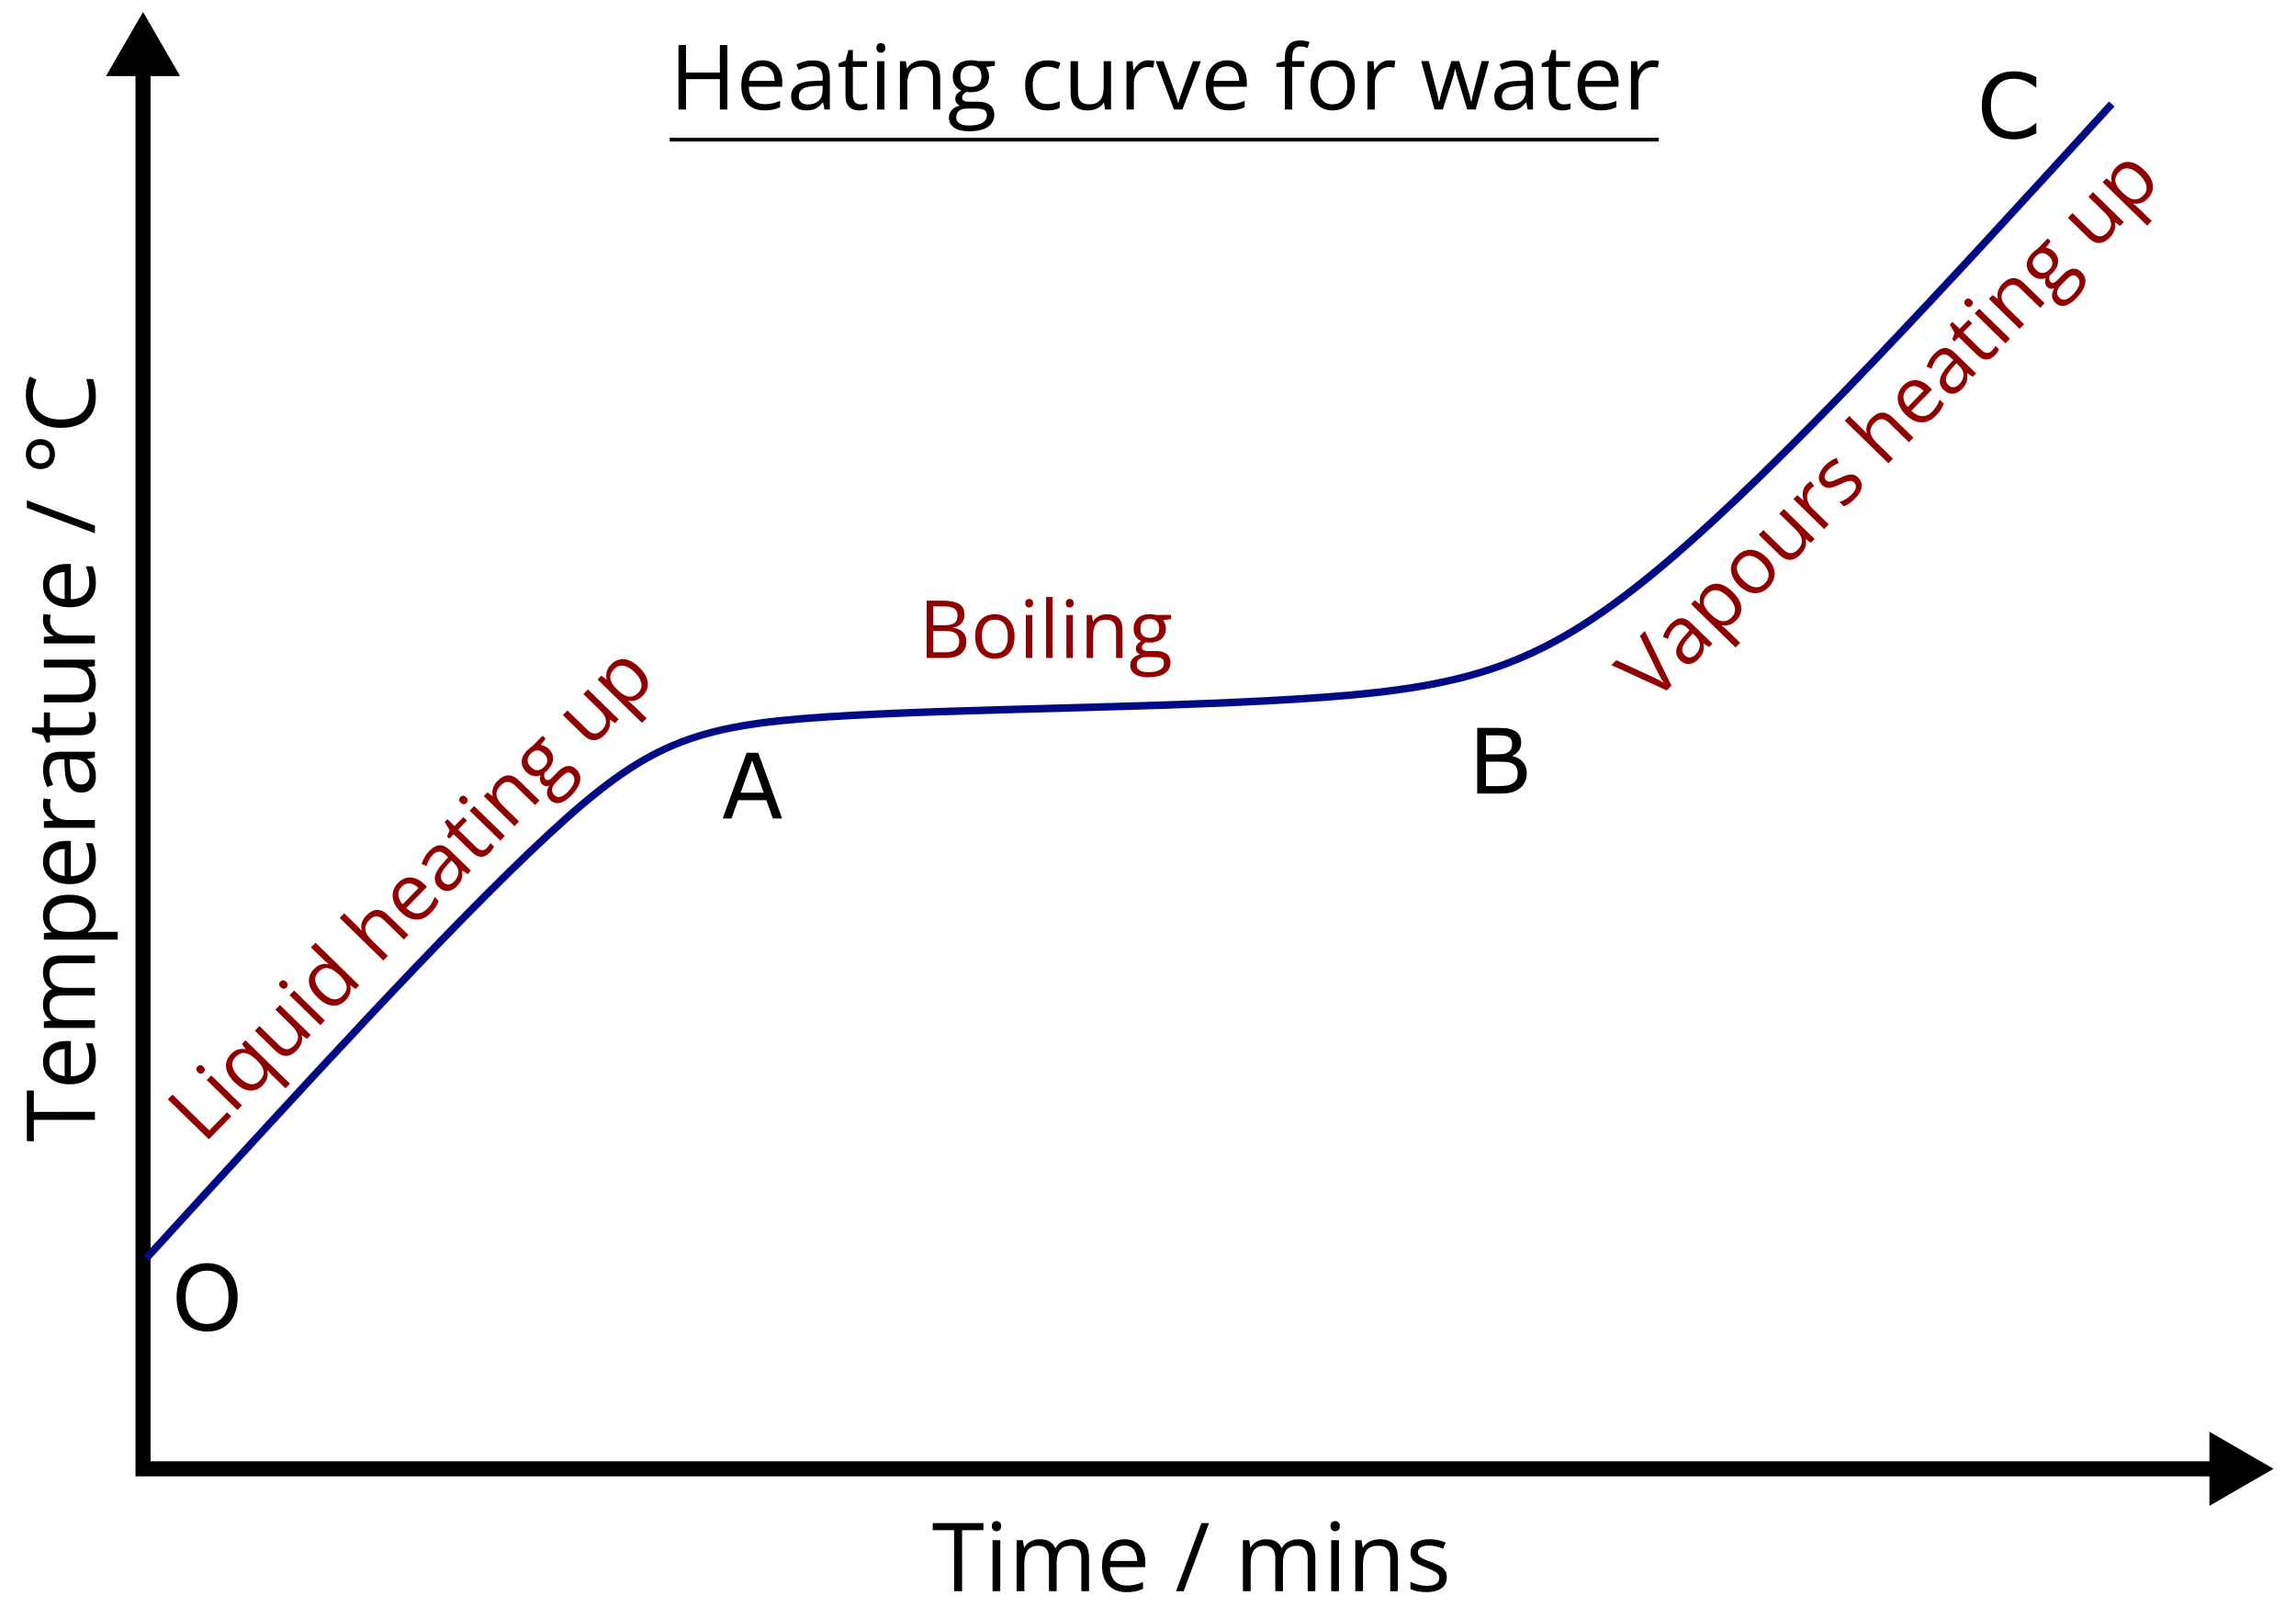 <?xml version="1.0" encoding="UTF-8" standalone="no"?>
<!-- Created with Inkscape (http://www.inkscape.org/) -->

<svg
   width="610"
   height="430"
   viewBox="0 0 161.396 113.771"
   version="1.1"
   id="svg5"
   inkscape:version="1.1.1 (3bf5ae0d25, 2021-09-20)"
   sodipodi:docname="Graph of temp vs time.svg"
   xmlns:inkscape="http://www.inkscape.org/namespaces/inkscape"
   xmlns:sodipodi="http://sodipodi.sourceforge.net/DTD/sodipodi-0.dtd"
   xmlns="http://www.w3.org/2000/svg"
   xmlns:svg="http://www.w3.org/2000/svg">
  <sodipodi:namedview
     id="namedview7"
     pagecolor="#ffffff"
     bordercolor="#666666"
     borderopacity="1.0"
     inkscape:pageshadow="2"
     inkscape:pageopacity="0.0"
     inkscape:pagecheckerboard="0"
     inkscape:document-units="mm"
     showgrid="true"
     units="px"
     inkscape:zoom="0.64306408"
     inkscape:cx="377.10083"
     inkscape:cy="128.29204"
     inkscape:window-width="1360"
     inkscape:window-height="705"
     inkscape:window-x="-8"
     inkscape:window-y="-8"
     inkscape:window-maximized="1"
     inkscape:current-layer="layer1"
     inkscape:snap-text-baseline="true">
    <inkscape:grid
       type="xygrid"
       id="grid9"
       enabled="false" />
  </sodipodi:namedview>
  <defs
     id="defs2">
    <inkscape:path-effect
       effect="bspline"
       id="path-effect38292"
       is_visible="true"
       lpeversion="1"
       weight="33.333"
       steps="2"
       helper_size="0"
       apply_no_weight="true"
       apply_with_weight="true"
       only_selected="false" />
    <inkscape:path-effect
       effect="bspline"
       id="path-effect9129"
       is_visible="true"
       lpeversion="1"
       weight="33.333"
       steps="2"
       helper_size="0"
       apply_no_weight="true"
       apply_with_weight="true"
       only_selected="false" />
    <marker
       style="overflow:visible"
       id="TriangleOutM"
       refX="0"
       refY="0"
       orient="auto"
       inkscape:stockid="TriangleOutM"
       inkscape:isstock="true">
      <path
         transform="scale(0.4)"
         style="fill:context-stroke;fill-rule:evenodd;stroke:context-stroke;stroke-width:1pt"
         d="M 5.77,0 -2.88,5 V -5 Z"
         id="path3622" />
    </marker>
    <marker
       style="overflow:visible"
       id="TriangleInM"
       refX="0"
       refY="0"
       orient="auto"
       inkscape:stockid="TriangleInM"
       inkscape:isstock="true">
      <path
         transform="scale(-0.4)"
         style="fill:context-stroke;fill-rule:evenodd;stroke:context-stroke;stroke-width:1pt"
         d="M 5.77,0 -2.88,5 V -5 Z"
         id="path3613" />
    </marker>
    <marker
       style="overflow:visible"
       id="Arrow1Send"
       refX="0"
       refY="0"
       orient="auto"
       inkscape:stockid="Arrow1Send"
       inkscape:isstock="true">
      <path
         transform="matrix(-0.2,0,0,-0.2,-1.2,0)"
         style="fill:context-stroke;fill-rule:evenodd;stroke:context-stroke;stroke-width:1pt"
         d="M 0,0 5,-5 -12.5,0 5,5 Z"
         id="path974" />
    </marker>
    <marker
       style="overflow:visible"
       id="Arrow1Sstart"
       refX="0"
       refY="0"
       orient="auto"
       inkscape:stockid="Arrow1Sstart"
       inkscape:isstock="true">
      <path
         transform="matrix(0.2,0,0,0.2,1.2,0)"
         style="fill:context-stroke;fill-rule:evenodd;stroke:context-stroke;stroke-width:1pt"
         d="M 0,0 5,-5 -12.5,0 5,5 Z"
         id="path971" />
    </marker>
  </defs>
  <g
     inkscape:label="Layer 1"
     inkscape:groupmode="layer"
     id="layer1">
    <g
       id="path44">
      <path
         style="color:#000000;fill:#000000;-inkscape-stroke:none"
         d="M 9.525,3.848 V 103.791 H 156.811 v -1.059 H 10.584 V 3.848 Z"
         id="path45943" />
      <g
         id="g45925">
        <g
           id="path45935">
          <path
             style="color:#000000;fill:#000000;fill-rule:evenodd;stroke-width:0.423pt;-inkscape-stroke:none"
             d="m 159.252,103.262 -3.662,2.117 v -4.233 z"
             id="path45939" />
          <path
             style="color:#000000;fill:#000000;fill-rule:evenodd;-inkscape-stroke:none"
             d="m 155.309,100.656 v 5.213 l 4.508,-2.607 -0.422,-0.244 z m 0.564,0.979 2.816,1.627 -2.816,1.629 z"
             id="path45941" />
        </g>
        <g
           id="path45927">
          <path
             style="color:#000000;fill:#000000;fill-rule:evenodd;stroke-width:0.423pt;-inkscape-stroke:none"
             d="m 10.054,1.405 2.117,3.662 H 7.938 Z"
             id="path45931" />
          <path
             style="color:#000000;fill:#000000;fill-rule:evenodd;-inkscape-stroke:none"
             d="M 10.055,0.84 9.811,1.264 7.449,5.35 h 5.211 z m 0,1.129 1.627,2.816 H 8.426 Z"
             id="path45933" />
        </g>
      </g>
    </g>
    <g
       aria-label="Time / mins"
       id="text2755"
       style="font-size:6.703px;line-height:1.25;font-family:'Open Sans';-inkscape-font-specification:'Open Sans';stroke-width:0.138">
      <path
         d="m 67.63,111.868 h -0.56 v -4.294 h -1.506 v -0.491 h 3.564 v 0.491 h -1.499 z"
         id="path45555" />
      <path
         d="m 70.314,108.281 v 3.587 h -0.543 v -3.587 z m -0.265,-1.342 q 0.134,0 0.229,0.088 0.098,0.085 0.098,0.268 0,0.18 -0.098,0.268 -0.095,0.088 -0.229,0.088 -0.141,0 -0.236,-0.088 -0.092,-0.088 -0.092,-0.268 0,-0.183 0.092,-0.268 0.095,-0.088 0.236,-0.088 z"
         id="path45557" />
      <path
         d="m 75.357,108.215 q 0.592,0 0.893,0.311 0.301,0.308 0.301,0.992 v 2.35 h -0.537 v -2.324 q 0,-0.435 -0.19,-0.651 -0.187,-0.219 -0.556,-0.219 -0.52,0 -0.756,0.301 -0.236,0.301 -0.236,0.887 v 2.006 h -0.54 v -2.324 q 0,-0.291 -0.085,-0.484 -0.082,-0.193 -0.249,-0.288 -0.164,-0.098 -0.416,-0.098 -0.357,0 -0.573,0.147 -0.216,0.147 -0.314,0.439 -0.095,0.288 -0.095,0.71 v 1.898 h -0.543 v -3.587 h 0.439 l 0.082,0.507 h 0.029 q 0.108,-0.187 0.272,-0.314 0.164,-0.128 0.367,-0.193 0.203,-0.066 0.432,-0.066 0.409,0 0.684,0.154 0.278,0.151 0.403,0.461 h 0.029 q 0.177,-0.311 0.484,-0.461 0.308,-0.154 0.674,-0.154 z"
         id="path45559" />
      <path
         d="m 79.049,108.215 q 0.458,0 0.785,0.203 0.327,0.203 0.501,0.569 0.173,0.363 0.173,0.851 v 0.337 h -2.478 q 0.01,0.632 0.314,0.962 0.304,0.331 0.857,0.331 0.34,0 0.602,-0.062 0.262,-0.062 0.543,-0.183 v 0.478 q -0.272,0.121 -0.54,0.177 -0.265,0.056 -0.628,0.056 -0.517,0 -0.903,-0.209 -0.383,-0.213 -0.596,-0.622 -0.213,-0.409 -0.213,-1.001 0,-0.579 0.193,-1.001 0.196,-0.425 0.55,-0.655 0.357,-0.229 0.838,-0.229 z m -0.006,0.445 q -0.435,0 -0.694,0.285 -0.259,0.285 -0.308,0.795 h 1.898 q -0.003,-0.321 -0.101,-0.563 -0.095,-0.245 -0.291,-0.38 -0.196,-0.137 -0.504,-0.137 z"
         id="path45561" />
      <path
         d="m 84.986,107.083 -1.78,4.785 h -0.537 l 1.784,-4.785 z"
         id="path45563" />
      <path
         d="m 91.266,108.215 q 0.592,0 0.893,0.311 0.301,0.308 0.301,0.992 v 2.35 h -0.537 v -2.324 q 0,-0.435 -0.19,-0.651 -0.187,-0.219 -0.556,-0.219 -0.52,0 -0.756,0.301 -0.236,0.301 -0.236,0.887 v 2.006 h -0.54 v -2.324 q 0,-0.291 -0.085,-0.484 -0.082,-0.193 -0.249,-0.288 -0.164,-0.098 -0.416,-0.098 -0.357,0 -0.573,0.147 -0.216,0.147 -0.314,0.439 -0.095,0.288 -0.095,0.71 v 1.898 h -0.543 v -3.587 h 0.439 l 0.082,0.507 h 0.029 q 0.108,-0.187 0.272,-0.314 0.164,-0.128 0.367,-0.193 0.203,-0.066 0.432,-0.066 0.409,0 0.684,0.154 0.278,0.151 0.403,0.461 h 0.029 q 0.177,-0.311 0.484,-0.461 0.308,-0.154 0.674,-0.154 z"
         id="path45565" />
      <path
         d="m 94.12,108.281 v 3.587 h -0.543 v -3.587 z m -0.265,-1.342 q 0.134,0 0.229,0.088 0.098,0.085 0.098,0.268 0,0.18 -0.098,0.268 -0.095,0.088 -0.229,0.088 -0.141,0 -0.236,-0.088 -0.092,-0.088 -0.092,-0.268 0,-0.183 0.092,-0.268 0.095,-0.088 0.236,-0.088 z"
         id="path45567" />
      <path
         d="m 96.968,108.215 q 0.638,0 0.965,0.314 0.327,0.311 0.327,1.001 v 2.337 h -0.537 v -2.301 q 0,-0.448 -0.206,-0.671 -0.203,-0.223 -0.625,-0.223 -0.596,0 -0.838,0.337 -0.242,0.337 -0.242,0.979 v 1.879 h -0.543 v -3.587 h 0.439 l 0.082,0.517 h 0.029 q 0.115,-0.19 0.291,-0.317 0.177,-0.131 0.396,-0.196 0.219,-0.069 0.461,-0.069 z"
         id="path45569" />
      <path
         d="m 101.7,110.886 q 0,0.344 -0.173,0.579 -0.17,0.232 -0.491,0.35 -0.317,0.118 -0.759,0.118 -0.376,0 -0.651,-0.059 -0.275,-0.059 -0.481,-0.167 v -0.501 q 0.219,0.108 0.524,0.196 0.304,0.088 0.622,0.088 0.465,0 0.674,-0.151 0.209,-0.151 0.209,-0.409 0,-0.147 -0.085,-0.259 -0.082,-0.115 -0.278,-0.219 -0.196,-0.108 -0.543,-0.236 -0.344,-0.131 -0.596,-0.259 -0.249,-0.131 -0.386,-0.317 -0.134,-0.187 -0.134,-0.484 0,-0.455 0.367,-0.697 0.37,-0.245 0.969,-0.245 0.324,0 0.605,0.066 0.285,0.062 0.53,0.17 l -0.183,0.435 q -0.223,-0.095 -0.475,-0.16 -0.252,-0.066 -0.514,-0.066 -0.376,0 -0.579,0.124 -0.2,0.124 -0.2,0.34 0,0.167 0.092,0.275 0.095,0.108 0.301,0.203 0.206,0.095 0.543,0.223 0.337,0.124 0.583,0.259 0.245,0.131 0.376,0.321 0.134,0.187 0.134,0.481 z"
         id="path45571" />
    </g>
    <g
       aria-label="Temperature / °C"
       transform="rotate(-90)"
       id="text2755-2"
       style="font-size:6.703px;line-height:1.25;font-family:'Open Sans';-inkscape-font-specification:'Open Sans';stroke-width:0.138">
      <path
         d="m -78.169,6.672 h -0.56 V 2.378 h -1.506 V 1.887 h 3.564 v 0.491 h -1.499 z"
         id="path45574" />
      <path
         d="m -74.648,3.02 q 0.458,0 0.785,0.203 0.327,0.203 0.501,0.569 0.173,0.363 0.173,0.851 v 0.337 h -2.478 q 0.01,0.632 0.314,0.962 0.304,0.331 0.857,0.331 0.34,0 0.602,-0.062 0.262,-0.062 0.543,-0.183 v 0.478 q -0.272,0.121 -0.54,0.177 -0.265,0.056 -0.628,0.056 -0.517,0 -0.903,-0.209 -0.383,-0.213 -0.596,-0.622 -0.213,-0.409 -0.213,-1.001 0,-0.579 0.193,-1.001 0.196,-0.425 0.55,-0.655 0.357,-0.229 0.838,-0.229 z m -0.006,0.445 q -0.435,0 -0.694,0.285 -0.259,0.285 -0.308,0.795 h 1.898 q -0.003,-0.321 -0.101,-0.563 -0.095,-0.245 -0.291,-0.38 -0.196,-0.137 -0.504,-0.137 z"
         id="path45576" />
      <path
         d="m -68.37,3.02 q 0.592,0 0.893,0.311 0.301,0.308 0.301,0.992 V 6.672 H -67.712 V 4.348 q 0,-0.435 -0.19,-0.651 -0.187,-0.219 -0.556,-0.219 -0.52,0 -0.756,0.301 -0.236,0.301 -0.236,0.887 v 2.006 h -0.54 V 4.348 q 0,-0.291 -0.085,-0.484 -0.082,-0.193 -0.249,-0.288 -0.164,-0.098 -0.416,-0.098 -0.357,0 -0.573,0.147 -0.216,0.147 -0.314,0.439 -0.095,0.288 -0.095,0.71 v 1.898 h -0.543 V 3.085 h 0.439 l 0.082,0.507 h 0.029 q 0.108,-0.187 0.272,-0.314 0.164,-0.128 0.367,-0.193 0.203,-0.065 0.432,-0.065 0.409,0 0.684,0.154 0.278,0.151 0.403,0.461 h 0.029 q 0.177,-0.311 0.484,-0.461 0.308,-0.154 0.674,-0.154 z"
         id="path45578" />
      <path
         d="m -64.374,3.02 q 0.671,0 1.07,0.461 0.399,0.461 0.399,1.388 0,0.612 -0.183,1.028 -0.183,0.416 -0.517,0.628 -0.331,0.213 -0.782,0.213 -0.285,0 -0.501,-0.075 -0.216,-0.075 -0.37,-0.203 -0.154,-0.128 -0.255,-0.278 h -0.039 q 0.01,0.128 0.023,0.308 0.016,0.18 0.016,0.314 v 1.473 h -0.547 V 3.085 h 0.448 l 0.072,0.53 h 0.026 q 0.105,-0.164 0.255,-0.298 0.151,-0.137 0.367,-0.216 0.219,-0.082 0.517,-0.082 z m -0.095,0.458 q -0.373,0 -0.602,0.144 -0.226,0.144 -0.331,0.432 -0.105,0.285 -0.111,0.717 v 0.105 q 0,0.455 0.098,0.769 0.101,0.314 0.331,0.478 0.232,0.164 0.622,0.164 0.334,0 0.556,-0.18 0.223,-0.18 0.331,-0.501 0.111,-0.324 0.111,-0.743 0,-0.635 -0.249,-1.008 -0.245,-0.376 -0.756,-0.376 z"
         id="path45580" />
      <path
         d="m -60.578,3.02 q 0.458,0 0.785,0.203 0.327,0.203 0.501,0.569 0.173,0.363 0.173,0.851 V 4.98 H -61.596 q 0.01,0.632 0.314,0.962 0.304,0.331 0.857,0.331 0.34,0 0.602,-0.062 0.262,-0.062 0.543,-0.183 v 0.478 q -0.272,0.121 -0.54,0.177 -0.265,0.056 -0.628,0.056 -0.517,0 -0.903,-0.209 -0.383,-0.213 -0.596,-0.622 -0.213,-0.409 -0.213,-1.001 0,-0.579 0.193,-1.001 0.196,-0.425 0.55,-0.655 0.357,-0.229 0.838,-0.229 z m -0.006,0.445 q -0.435,0 -0.694,0.285 -0.259,0.285 -0.308,0.795 h 1.898 q -0.003,-0.321 -0.101,-0.563 -0.095,-0.245 -0.291,-0.38 -0.196,-0.137 -0.504,-0.137 z"
         id="path45582" />
      <path
         d="m -56.565,3.02 q 0.108,0 0.226,0.013 0.118,0.01 0.209,0.029 l -0.069,0.504 q -0.088,-0.023 -0.196,-0.036 -0.108,-0.013 -0.203,-0.013 -0.216,0 -0.409,0.088 -0.19,0.085 -0.334,0.249 -0.144,0.16 -0.226,0.389 -0.082,0.226 -0.082,0.504 v 1.924 h -0.547 V 3.085 h 0.452 l 0.059,0.661 h 0.023 q 0.111,-0.2 0.268,-0.363 0.157,-0.167 0.363,-0.265 0.209,-0.098 0.465,-0.098 z"
         id="path45584" />
      <path
         d="m -54.114,3.026 q 0.641,0 0.952,0.288 0.311,0.288 0.311,0.92 v 2.438 h -0.396 L -53.351,6.142 h -0.026 q -0.151,0.196 -0.314,0.331 -0.164,0.131 -0.38,0.2 -0.213,0.065 -0.524,0.065 -0.327,0 -0.583,-0.115 -0.252,-0.115 -0.399,-0.347 -0.144,-0.232 -0.144,-0.589 0,-0.537 0.425,-0.825 0.425,-0.288 1.296,-0.314 l 0.619,-0.026 V 4.303 q 0,-0.465 -0.2,-0.651 -0.2,-0.187 -0.563,-0.187 -0.281,0 -0.537,0.082 -0.255,0.082 -0.484,0.193 l -0.167,-0.412 q 0.242,-0.124 0.556,-0.213 0.314,-0.088 0.661,-0.088 z m 0.727,1.879 -0.547,0.023 q -0.671,0.026 -0.946,0.219 -0.275,0.193 -0.275,0.547 0,0.308 0.187,0.455 0.187,0.147 0.494,0.147 0.478,0 0.782,-0.265 0.304,-0.265 0.304,-0.795 z"
         id="path45586" />
      <path
         d="m -50.573,6.293 q 0.134,0 0.275,-0.023 0.141,-0.023 0.229,-0.056 v 0.422 q -0.095,0.043 -0.265,0.072 -0.167,0.029 -0.327,0.029 -0.285,0 -0.517,-0.098 -0.232,-0.101 -0.373,-0.34 -0.137,-0.239 -0.137,-0.661 V 3.511 h -0.511 V 3.246 l 0.514,-0.213 0.216,-0.779 h 0.327 v 0.831 h 1.051 v 0.425 h -1.051 v 2.111 q 0,0.337 0.154,0.504 0.157,0.167 0.416,0.167 z"
         id="path45588" />
      <path
         d="m -46.38,3.085 v 3.587 h -0.445 l -0.079,-0.504 h -0.029 q -0.111,0.187 -0.288,0.314 -0.177,0.128 -0.399,0.19 -0.219,0.065 -0.468,0.065 -0.425,0 -0.713,-0.137 -0.288,-0.137 -0.435,-0.425 -0.144,-0.288 -0.144,-0.74 V 3.085 h 0.55 v 2.311 q 0,0.448 0.203,0.671 0.203,0.219 0.619,0.219 0.399,0 0.635,-0.151 0.239,-0.151 0.344,-0.442 0.105,-0.295 0.105,-0.72 V 3.085 Z"
         id="path45590" />
      <path
         d="m -43.601,3.02 q 0.108,0 0.226,0.013 0.118,0.01 0.209,0.029 l -0.069,0.504 q -0.088,-0.023 -0.196,-0.036 -0.108,-0.013 -0.203,-0.013 -0.216,0 -0.409,0.088 -0.19,0.085 -0.334,0.249 -0.144,0.16 -0.226,0.389 -0.082,0.226 -0.082,0.504 v 1.924 h -0.547 V 3.085 h 0.452 l 0.059,0.661 h 0.023 q 0.111,-0.2 0.268,-0.363 0.157,-0.167 0.363,-0.265 0.209,-0.098 0.465,-0.098 z"
         id="path45592" />
      <path
         d="m -41.111,3.02 q 0.458,0 0.785,0.203 0.327,0.203 0.501,0.569 0.173,0.363 0.173,0.851 v 0.337 h -2.478 q 0.01,0.632 0.314,0.962 0.304,0.331 0.857,0.331 0.34,0 0.602,-0.062 0.262,-0.062 0.543,-0.183 v 0.478 q -0.272,0.121 -0.54,0.177 -0.265,0.056 -0.628,0.056 -0.517,0 -0.903,-0.209 -0.383,-0.213 -0.596,-0.622 -0.213,-0.409 -0.213,-1.001 0,-0.579 0.193,-1.001 0.196,-0.425 0.55,-0.655 0.357,-0.229 0.838,-0.229 z m -0.006,0.445 q -0.435,0 -0.694,0.285 -0.259,0.285 -0.308,0.795 h 1.898 q -0.003,-0.321 -0.101,-0.563 -0.095,-0.245 -0.291,-0.38 -0.196,-0.137 -0.504,-0.137 z"
         id="path45594" />
      <path
         d="m -35.174,1.887 -1.78,4.785 h -0.537 l 1.784,-4.785 z"
         id="path45596" />
      <path
         d="m -31.927,3.861 q -0.314,0 -0.55,-0.128 -0.236,-0.128 -0.37,-0.357 -0.131,-0.232 -0.131,-0.533 0,-0.304 0.128,-0.533 0.131,-0.232 0.367,-0.36 0.236,-0.131 0.556,-0.131 0.311,0 0.547,0.131 0.239,0.128 0.373,0.36 0.134,0.229 0.134,0.533 0,0.301 -0.134,0.533 -0.134,0.229 -0.373,0.357 -0.236,0.128 -0.547,0.128 z m 0.006,-0.373 q 0.321,0 0.481,-0.177 0.16,-0.18 0.16,-0.468 0,-0.301 -0.167,-0.478 -0.164,-0.18 -0.475,-0.18 -0.331,0 -0.491,0.18 -0.16,0.177 -0.16,0.478 0,0.288 0.157,0.468 0.16,0.177 0.494,0.177 z"
         id="path45598" />
      <path
         d="m -27.79,2.309 q -0.396,0 -0.713,0.137 -0.314,0.134 -0.537,0.393 -0.219,0.255 -0.337,0.619 -0.118,0.363 -0.118,0.818 0,0.602 0.187,1.047 0.19,0.442 0.563,0.684 0.376,0.242 0.939,0.242 0.321,0 0.602,-0.052 0.285,-0.056 0.553,-0.137 v 0.484 q -0.262,0.098 -0.55,0.144 -0.288,0.049 -0.684,0.049 -0.73,0 -1.221,-0.301 -0.488,-0.304 -0.733,-0.857 -0.242,-0.553 -0.242,-1.306 0,-0.543 0.151,-0.992 0.154,-0.452 0.445,-0.779 0.295,-0.327 0.72,-0.504 0.429,-0.18 0.982,-0.18 0.363,0 0.7,0.072 0.337,0.072 0.609,0.206 l -0.223,0.471 q -0.229,-0.105 -0.504,-0.18 -0.272,-0.079 -0.589,-0.079 z"
         id="path45600" />
    </g>
    <g
       aria-label="Heating curve for water"
       id="text2755-4"
       style="font-size:6.35px;line-height:1.25;font-family:'Open Sans';-inkscape-font-specification:'Open Sans';stroke-width:0.138">
      <path
         d="m 51.13,7.701 h -0.527 V 5.564 h -2.381 V 7.701 H 47.694 V 3.168 h 0.527 v 1.932 h 2.381 V 3.168 h 0.527 z"
         id="path45603" />
      <path
         d="m 53.607,4.24 q 0.434,0 0.744,0.192 0.31,0.192 0.474,0.54 0.164,0.344 0.164,0.806 v 0.319 h -2.347 q 0.009,0.598 0.298,0.912 0.288,0.313 0.812,0.313 0.322,0 0.571,-0.059 0.248,-0.059 0.515,-0.174 v 0.453 q -0.257,0.115 -0.512,0.167 -0.251,0.053 -0.595,0.053 -0.49,0 -0.856,-0.198 -0.363,-0.202 -0.564,-0.589 -0.202,-0.388 -0.202,-0.949 0,-0.549 0.183,-0.949 0.186,-0.403 0.521,-0.62 0.338,-0.217 0.794,-0.217 z m -0.006,0.422 q -0.412,0 -0.657,0.27 -0.245,0.27 -0.291,0.753 h 1.798 Q 54.447,5.381 54.354,5.152 54.264,4.919 54.078,4.792 53.892,4.662 53.601,4.662 Z"
         id="path45605" />
      <path
         d="m 57.135,4.247 q 0.608,0 0.902,0.273 Q 58.332,4.792 58.332,5.391 V 7.701 H 57.957 L 57.858,7.198 h -0.025 q -0.143,0.186 -0.298,0.313 -0.155,0.124 -0.36,0.189 -0.202,0.062 -0.496,0.062 -0.31,0 -0.552,-0.109 Q 55.889,7.546 55.75,7.325 55.613,7.105 55.613,6.767 q 0,-0.508 0.403,-0.781 0.403,-0.273 1.228,-0.298 l 0.586,-0.025 V 5.456 q 0,-0.44 -0.189,-0.617 -0.189,-0.177 -0.533,-0.177 -0.267,0 -0.508,0.078 -0.242,0.078 -0.459,0.183 l -0.158,-0.391 q 0.229,-0.118 0.527,-0.202 0.298,-0.084 0.626,-0.084 z m 0.688,1.78 -0.518,0.022 q -0.636,0.025 -0.896,0.208 -0.26,0.183 -0.26,0.518 0,0.291 0.177,0.431 0.177,0.14 0.468,0.14 0.453,0 0.741,-0.251 0.288,-0.251 0.288,-0.753 z"
         id="path45607" />
      <path
         d="m 60.49,7.341 q 0.127,0 0.26,-0.022 0.133,-0.022 0.217,-0.053 v 0.4 q -0.09,0.04 -0.251,0.068 -0.158,0.028 -0.31,0.028 -0.27,0 -0.49,-0.093 Q 59.697,7.574 59.563,7.347 59.433,7.121 59.433,6.721 V 4.705 H 58.949 V 4.454 L 59.436,4.253 59.641,3.515 h 0.31 v 0.788 h 0.995 v 0.403 h -0.995 v 2 q 0,0.319 0.146,0.477 0.149,0.158 0.394,0.158 z"
         id="path45609" />
      <path
         d="M 62.171,4.302 V 7.701 H 61.656 V 4.302 Z M 61.92,3.031 q 0.127,0 0.217,0.084 0.093,0.081 0.093,0.254 0,0.171 -0.093,0.254 -0.09,0.084 -0.217,0.084 -0.133,0 -0.223,-0.084 -0.087,-0.084 -0.087,-0.254 0,-0.174 0.087,-0.254 0.09,-0.084 0.223,-0.084 z"
         id="path45611" />
      <path
         d="m 64.868,4.24 q 0.605,0 0.915,0.298 0.31,0.295 0.31,0.949 V 7.701 H 65.585 V 5.521 q 0,-0.425 -0.195,-0.636 -0.192,-0.211 -0.592,-0.211 -0.564,0 -0.794,0.319 -0.229,0.319 -0.229,0.927 V 7.701 H 63.259 V 4.302 h 0.415 l 0.078,0.49 h 0.028 q 0.109,-0.18 0.276,-0.301 0.167,-0.124 0.375,-0.186 0.208,-0.065 0.437,-0.065 z"
         id="path45613" />
      <path
         d="m 68.102,9.226 q -0.67,0 -1.032,-0.251 -0.363,-0.248 -0.363,-0.698 0,-0.319 0.202,-0.546 0.205,-0.226 0.564,-0.301 -0.133,-0.062 -0.229,-0.186 -0.093,-0.124 -0.093,-0.285 0,-0.186 0.102,-0.326 0.105,-0.143 0.319,-0.273 Q 67.305,6.253 67.138,5.995 66.974,5.735 66.974,5.391 q 0,-0.366 0.152,-0.623 0.152,-0.26 0.44,-0.397 0.288,-0.136 0.698,-0.136 0.09,0 0.18,0.009 0.093,0.006 0.177,0.022 0.084,0.012 0.146,0.031 h 1.166 v 0.332 l -0.626,0.078 q 0.093,0.121 0.155,0.291 0.062,0.171 0.062,0.378 0,0.508 -0.344,0.809 -0.344,0.298 -0.946,0.298 -0.143,0 -0.291,-0.025 -0.152,0.084 -0.233,0.186 -0.078,0.102 -0.078,0.236 0,0.099 0.059,0.158 0.062,0.059 0.177,0.087 0.115,0.025 0.276,0.025 h 0.598 q 0.555,0 0.85,0.233 0.298,0.233 0.298,0.679 0,0.564 -0.459,0.865 -0.459,0.301 -1.327,0.301 z m 0.015,-0.403 q 0.422,0 0.698,-0.087 0.279,-0.084 0.415,-0.245 0.14,-0.158 0.14,-0.378 0,-0.205 -0.093,-0.31 -0.093,-0.102 -0.273,-0.136 -0.18,-0.037 -0.44,-0.037 h -0.589 q -0.229,0 -0.4,0.071 -0.171,0.071 -0.264,0.211 -0.09,0.14 -0.09,0.347 0,0.276 0.233,0.419 0.233,0.146 0.664,0.146 z m 0.133,-2.716 q 0.369,0 0.555,-0.186 0.186,-0.186 0.186,-0.543 0,-0.381 -0.189,-0.571 -0.189,-0.192 -0.558,-0.192 -0.353,0 -0.546,0.198 -0.189,0.195 -0.189,0.574 0,0.347 0.192,0.533 0.192,0.186 0.549,0.186 z"
         id="path45615" />
      <path
         d="m 73.612,7.763 q -0.459,0 -0.809,-0.189 -0.35,-0.189 -0.546,-0.577 -0.195,-0.388 -0.195,-0.977 0,-0.617 0.205,-1.008 0.208,-0.394 0.571,-0.583 0.363,-0.189 0.825,-0.189 0.254,0 0.49,0.053 0.239,0.05 0.391,0.127 l -0.155,0.431 q -0.155,-0.062 -0.36,-0.112 -0.202,-0.05 -0.378,-0.05 -0.353,0 -0.589,0.152 -0.233,0.152 -0.35,0.446 -0.115,0.295 -0.115,0.726 0,0.412 0.112,0.704 0.115,0.291 0.338,0.446 0.226,0.152 0.564,0.152 0.27,0 0.487,-0.056 0.217,-0.059 0.394,-0.136 v 0.459 q -0.171,0.087 -0.381,0.133 -0.208,0.047 -0.496,0.047 z"
         id="path45617" />
      <path
         d="m 78.099,4.302 v 3.398 h -0.422 l -0.074,-0.477 h -0.028 q -0.105,0.177 -0.273,0.298 -0.167,0.121 -0.378,0.18 -0.208,0.062 -0.443,0.062 -0.403,0 -0.676,-0.13 Q 75.531,7.502 75.392,7.229 75.255,6.956 75.255,6.529 V 4.302 h 0.521 V 6.491 q 0,0.425 0.192,0.636 0.192,0.208 0.586,0.208 0.378,0 0.602,-0.143 0.226,-0.143 0.326,-0.419 0.099,-0.279 0.099,-0.682 v -1.789 z"
         id="path45619" />
      <path
         d="m 80.731,4.24 q 0.102,0 0.214,0.012 0.112,0.009 0.198,0.028 l -0.065,0.477 q -0.084,-0.022 -0.186,-0.034 -0.102,-0.012 -0.192,-0.012 -0.205,0 -0.388,0.084 -0.18,0.081 -0.316,0.236 -0.136,0.152 -0.214,0.369 -0.078,0.214 -0.078,0.477 V 7.701 H 79.187 V 4.302 h 0.428 l 0.056,0.626 h 0.022 q 0.105,-0.189 0.254,-0.344 0.149,-0.158 0.344,-0.251 0.198,-0.093 0.44,-0.093 z"
         id="path45621" />
      <path
         d="M 82.529,7.701 81.239,4.302 h 0.552 l 0.747,2.056 q 0.078,0.211 0.158,0.465 0.081,0.254 0.112,0.409 h 0.022 q 0.037,-0.155 0.124,-0.409 0.087,-0.257 0.158,-0.465 l 0.747,-2.056 h 0.552 l -1.293,3.398 z"
         id="path45623" />
      <path
         d="m 86.262,4.24 q 0.434,0 0.744,0.192 0.31,0.192 0.474,0.54 0.164,0.344 0.164,0.806 v 0.319 h -2.347 q 0.009,0.598 0.298,0.912 0.288,0.313 0.812,0.313 0.322,0 0.571,-0.059 0.248,-0.059 0.515,-0.174 v 0.453 q -0.257,0.115 -0.512,0.167 -0.251,0.053 -0.595,0.053 -0.49,0 -0.856,-0.198 -0.363,-0.202 -0.564,-0.589 -0.202,-0.388 -0.202,-0.949 0,-0.549 0.183,-0.949 0.186,-0.403 0.521,-0.62 0.338,-0.217 0.794,-0.217 z m -0.006,0.422 q -0.412,0 -0.657,0.27 -0.245,0.27 -0.291,0.753 h 1.798 Q 87.103,5.381 87.01,5.152 86.92,4.919 86.734,4.792 86.548,4.662 86.256,4.662 Z"
         id="path45625" />
      <path
         d="m 91.682,4.705 h -0.846 V 7.701 H 90.321 V 4.705 H 89.72 V 4.457 L 90.321,4.287 V 4.061 q 0,-0.428 0.127,-0.695 0.127,-0.27 0.369,-0.397 0.242,-0.127 0.589,-0.127 0.195,0 0.357,0.034 0.164,0.034 0.288,0.078 l -0.133,0.406 q -0.105,-0.034 -0.239,-0.062 -0.13,-0.031 -0.267,-0.031 -0.295,0 -0.437,0.192 -0.14,0.189 -0.14,0.595 v 0.248 h 0.846 z"
         id="path45627" />
      <path
         d="m 95.235,5.995 q 0,0.419 -0.109,0.747 -0.109,0.329 -0.313,0.555 -0.205,0.226 -0.496,0.347 -0.288,0.118 -0.654,0.118 -0.341,0 -0.626,-0.118 Q 92.755,7.524 92.547,7.298 92.343,7.071 92.228,6.743 92.116,6.414 92.116,5.995 q 0,-0.558 0.189,-0.949 0.189,-0.394 0.54,-0.598 0.353,-0.208 0.84,-0.208 0.465,0 0.812,0.208 0.35,0.208 0.543,0.602 0.195,0.391 0.195,0.946 z m -2.586,0 q 0,0.409 0.109,0.71 0.109,0.301 0.335,0.465 0.226,0.164 0.583,0.164 0.353,0 0.58,-0.164 0.229,-0.164 0.338,-0.465 0.109,-0.301 0.109,-0.71 0,-0.406 -0.109,-0.701 Q 94.485,4.997 94.259,4.836 94.032,4.674 93.673,4.674 q -0.53,0 -0.778,0.35 -0.245,0.35 -0.245,0.97 z"
         id="path45629" />
      <path
         d="m 97.669,4.24 q 0.102,0 0.214,0.012 0.112,0.009 0.198,0.028 l -0.065,0.477 q -0.084,-0.022 -0.186,-0.034 -0.102,-0.012 -0.192,-0.012 -0.205,0 -0.388,0.084 -0.18,0.081 -0.316,0.236 -0.136,0.152 -0.214,0.369 -0.078,0.214 -0.078,0.477 V 7.701 H 96.125 V 4.302 h 0.428 l 0.056,0.626 h 0.022 q 0.105,-0.189 0.254,-0.344 0.149,-0.158 0.344,-0.251 0.198,-0.093 0.44,-0.093 z"
         id="path45631" />
      <path
         d="m 103.136,7.694 -0.605,-1.978 q -0.04,-0.127 -0.077,-0.248 -0.034,-0.124 -0.065,-0.236 -0.028,-0.115 -0.053,-0.211 -0.022,-0.099 -0.037,-0.171 h -0.022 q -0.012,0.071 -0.034,0.171 -0.022,0.096 -0.053,0.211 -0.028,0.115 -0.062,0.242 -0.034,0.124 -0.077,0.251 l -0.633,1.969 h -0.58 L 99.902,4.296 h 0.533 l 0.49,1.876 q 0.05,0.186 0.093,0.369 0.046,0.18 0.077,0.341 0.034,0.158 0.05,0.276 h 0.025 q 0.019,-0.078 0.04,-0.186 0.025,-0.109 0.053,-0.229 0.031,-0.124 0.065,-0.245 0.034,-0.124 0.068,-0.233 l 0.626,-1.969 h 0.555 l 0.605,1.966 q 0.046,0.149 0.09,0.31 0.046,0.161 0.084,0.313 0.037,0.149 0.053,0.267 h 0.025 q 0.012,-0.105 0.046,-0.26 0.034,-0.155 0.077,-0.341 0.046,-0.186 0.096,-0.378 l 0.496,-1.876 h 0.524 l -0.939,3.398 z"
         id="path45633" />
      <path
         d="m 106.562,4.247 q 0.608,0 0.902,0.273 0.295,0.273 0.295,0.871 v 2.31 h -0.375 l -0.099,-0.502 h -0.025 q -0.143,0.186 -0.298,0.313 -0.155,0.124 -0.36,0.189 -0.202,0.062 -0.496,0.062 -0.31,0 -0.552,-0.109 -0.239,-0.109 -0.378,-0.329 -0.136,-0.22 -0.136,-0.558 0,-0.508 0.403,-0.781 0.403,-0.273 1.228,-0.298 l 0.586,-0.025 V 5.456 q 0,-0.44 -0.189,-0.617 -0.189,-0.177 -0.533,-0.177 -0.267,0 -0.508,0.078 -0.242,0.078 -0.459,0.183 l -0.158,-0.391 q 0.229,-0.118 0.527,-0.202 0.298,-0.084 0.626,-0.084 z m 0.688,1.78 -0.518,0.022 q -0.636,0.025 -0.896,0.208 -0.26,0.183 -0.26,0.518 0,0.291 0.177,0.431 0.177,0.14 0.468,0.14 0.453,0 0.741,-0.251 0.288,-0.251 0.288,-0.753 z"
         id="path45635" />
      <path
         d="m 109.917,7.341 q 0.127,0 0.26,-0.022 0.133,-0.022 0.217,-0.053 v 0.4 q -0.09,0.04 -0.251,0.068 -0.158,0.028 -0.31,0.028 -0.27,0 -0.49,-0.093 -0.22,-0.096 -0.353,-0.322 -0.13,-0.226 -0.13,-0.626 V 4.705 h -0.484 V 4.454 l 0.487,-0.202 0.205,-0.738 h 0.31 v 0.788 h 0.995 v 0.403 h -0.995 v 2 q 0,0.319 0.146,0.477 0.149,0.158 0.394,0.158 z"
         id="path45637" />
      <path
         d="m 112.391,4.24 q 0.434,0 0.744,0.192 0.31,0.192 0.474,0.54 0.164,0.344 0.164,0.806 v 0.319 h -2.347 q 0.009,0.598 0.298,0.912 0.288,0.313 0.812,0.313 0.322,0 0.571,-0.059 0.248,-0.059 0.515,-0.174 v 0.453 q -0.257,0.115 -0.512,0.167 -0.251,0.053 -0.595,0.053 -0.49,0 -0.856,-0.198 -0.363,-0.202 -0.564,-0.589 -0.202,-0.388 -0.202,-0.949 0,-0.549 0.183,-0.949 0.186,-0.403 0.521,-0.62 0.338,-0.217 0.794,-0.217 z m -0.006,0.422 q -0.412,0 -0.657,0.27 -0.245,0.27 -0.291,0.753 h 1.798 q -0.003,-0.304 -0.096,-0.533 -0.09,-0.233 -0.276,-0.36 -0.186,-0.13 -0.477,-0.13 z"
         id="path45639" />
      <path
         d="m 116.192,4.24 q 0.102,0 0.214,0.012 0.112,0.009 0.198,0.028 l -0.065,0.477 q -0.084,-0.022 -0.186,-0.034 -0.102,-0.012 -0.192,-0.012 -0.205,0 -0.388,0.084 -0.18,0.081 -0.316,0.236 -0.136,0.152 -0.214,0.369 -0.077,0.214 -0.077,0.477 v 1.823 h -0.518 V 4.302 h 0.428 l 0.056,0.626 h 0.022 q 0.105,-0.189 0.254,-0.344 0.149,-0.158 0.344,-0.251 0.198,-0.093 0.44,-0.093 z"
         id="path45641" />
    </g>
    <path
       style="color:#000000;fill:#000a84;-inkscape-stroke:none"
       d="M 148.25,7.135 C 136.726,19.758 125.199,32.38 116.85,39.436 c -8.349,7.056 -13.472,8.552 -23.768,9.318 -10.296,0.766 -25.697,0.766 -35.045,1.385 -9.348,0.618 -12.729,1.904 -19.697,8.367 -6.968,6.463 -17.61,18.121 -28.254,29.779 l 0.391,0.357 C 21.12,76.984 31.767,65.325 38.699,58.895 45.631,52.464 48.762,51.282 58.072,50.666 67.382,50.05 82.786,50.05 93.121,49.281 103.456,48.513 108.788,46.94 117.191,39.838 c 8.403,-7.102 19.925,-19.725 31.449,-32.348 z"
       id="path9127" />
    <g
       aria-label="A"
       id="text12265"
       style="font-weight:bold;font-size:6.35px;line-height:1.25;-inkscape-font-specification:'sans-serif Bold';stroke-width:0.265">
      <path
         d="M 54.98,57.543 H 54.326 L 53.873,56.256 h -1.997 l -0.453,1.287 H 50.8 l 1.681,-4.617 h 0.819 z m -1.296,-1.814 -0.809,-2.267 -0.812,2.267 z"
         style="font-weight:normal;-inkscape-font-specification:sans-serif"
         id="path45644" />
    </g>
    <g
       aria-label="B"
       id="text12265-6"
       style="font-weight:bold;font-size:6.35px;line-height:1.25;-inkscape-font-specification:'sans-serif Bold';stroke-width:0.265">
      <path
         d="m 107.323,54.37 q 0,0.344 -0.13,0.608 -0.13,0.264 -0.35,0.434 -0.26,0.205 -0.574,0.291 -0.31,0.087 -0.791,0.087 h -1.637 v -4.617 h 1.367 q 0.505,0 0.757,0.037 0.251,0.037 0.481,0.155 0.254,0.133 0.369,0.344 0.115,0.208 0.115,0.499 0,0.329 -0.167,0.561 -0.167,0.229 -0.446,0.369 v 0.025 q 0.468,0.096 0.738,0.412 0.27,0.313 0.27,0.794 z m -1.032,-2.08 q 0,-0.167 -0.056,-0.282 -0.056,-0.115 -0.18,-0.186 -0.146,-0.084 -0.353,-0.102 -0.208,-0.022 -0.515,-0.022 h -0.732 v 1.333 h 0.794 q 0.288,0 0.459,-0.028 0.171,-0.031 0.316,-0.124 0.146,-0.093 0.205,-0.239 0.062,-0.149 0.062,-0.35 z m 0.394,2.105 q 0,-0.279 -0.084,-0.443 -0.084,-0.164 -0.304,-0.279 -0.149,-0.078 -0.363,-0.099 -0.211,-0.025 -0.515,-0.025 h -0.964 v 1.718 h 0.812 q 0.403,0 0.66,-0.04 0.257,-0.043 0.422,-0.155 0.174,-0.121 0.254,-0.276 0.081,-0.155 0.081,-0.4 z"
         style="font-weight:normal;-inkscape-font-specification:sans-serif"
         id="path45647" />
    </g>
    <g
       aria-label="C"
       id="text12265-0"
       style="font-weight:bold;font-size:6.35px;line-height:1.25;-inkscape-font-specification:'sans-serif Bold';stroke-width:0.265">
      <path
         d="m 143.14,9.379 q -0.171,0.074 -0.31,0.14 -0.136,0.065 -0.36,0.136 -0.189,0.059 -0.412,0.099 -0.22,0.043 -0.487,0.043 -0.502,0 -0.915,-0.14 -0.409,-0.143 -0.713,-0.443 -0.298,-0.295 -0.465,-0.747 -0.167,-0.456 -0.167,-1.057 0,-0.571 0.161,-1.02 0.161,-0.45 0.465,-0.76 0.295,-0.301 0.71,-0.459 0.419,-0.158 0.927,-0.158 0.372,0 0.741,0.09 0.372,0.09 0.825,0.316 v 0.729 h -0.046 q -0.381,-0.319 -0.757,-0.465 -0.375,-0.146 -0.803,-0.146 -0.35,0 -0.633,0.115 -0.279,0.112 -0.499,0.35 -0.214,0.233 -0.335,0.589 -0.118,0.353 -0.118,0.819 0,0.487 0.13,0.837 0.133,0.35 0.341,0.571 0.217,0.229 0.505,0.341 0.291,0.109 0.614,0.109 0.443,0 0.831,-0.152 0.388,-0.152 0.726,-0.456 h 0.043 z"
         style="font-weight:normal;-inkscape-font-specification:sans-serif"
         id="path45650" />
    </g>
    <g
       aria-label="O"
       id="text12265-5"
       style="font-weight:bold;font-size:6.35px;line-height:1.25;-inkscape-font-specification:'sans-serif Bold';stroke-width:0.265">
      <path
         d="m 16.12,89.429 q 0.282,0.31 0.431,0.76 0.152,0.45 0.152,1.02 0,0.571 -0.155,1.023 -0.152,0.45 -0.428,0.75 -0.285,0.313 -0.676,0.471 -0.388,0.158 -0.887,0.158 -0.487,0 -0.887,-0.161 -0.397,-0.161 -0.676,-0.468 -0.279,-0.307 -0.431,-0.753 -0.149,-0.446 -0.149,-1.02 0,-0.564 0.149,-1.011 0.149,-0.45 0.434,-0.769 0.273,-0.304 0.676,-0.465 0.406,-0.161 0.884,-0.161 0.496,0 0.89,0.164 0.397,0.161 0.673,0.462 z m -0.056,1.78 q 0,-0.899 -0.403,-1.386 -0.403,-0.49 -1.101,-0.49 -0.704,0 -1.107,0.49 -0.4,0.487 -0.4,1.386 0,0.908 0.409,1.392 0.409,0.481 1.098,0.481 0.688,0 1.095,-0.481 0.409,-0.484 0.409,-1.392 z"
         style="font-weight:normal;-inkscape-font-specification:sans-serif"
         id="path45653" />
    </g>
    <g
       aria-label="Liquid heating up"
       transform="rotate(-45.709)"
       id="text21960"
       style="font-size:5.644px;line-height:1.25;font-family:'Open Sans';-inkscape-font-specification:'Open Sans';fill:#910000;stroke-width:0.265">
      <path
         d="m -47.084,66.445 v -4.029 h 0.469 v 3.61 h 1.789 v 0.419 z"
         id="path45656" />
      <path
         d="m -43.749,63.424 v 3.021 h -0.458 v -3.021 z m -0.223,-1.13 q 0.113,0 0.193,0.074 0.083,0.072 0.083,0.226 0,0.152 -0.083,0.226 -0.08,0.074 -0.193,0.074 -0.119,0 -0.198,-0.074 -0.077,-0.074 -0.077,-0.226 0,-0.154 0.077,-0.226 0.08,-0.074 0.198,-0.074 z"
         id="path45658" />
      <path
         d="m -40.756,67.795 v -1.295 q 0,-0.107 0.005,-0.248 0.005,-0.141 0.019,-0.243 h -0.03 q -0.127,0.209 -0.361,0.35 -0.234,0.141 -0.604,0.141 -0.554,0 -0.89,-0.391 -0.336,-0.391 -0.336,-1.169 0,-0.51 0.154,-0.86 0.154,-0.35 0.435,-0.529 0.284,-0.182 0.661,-0.182 0.361,0 0.59,0.143 0.229,0.141 0.358,0.345 h 0.022 l 0.069,-0.433 h 0.364 v 4.371 z m -0.885,-1.676 q 0.32,0 0.513,-0.119 0.193,-0.121 0.281,-0.364 0.091,-0.243 0.096,-0.604 v -0.096 q 0,-0.584 -0.198,-0.885 -0.198,-0.303 -0.692,-0.303 -0.424,0 -0.631,0.325 -0.207,0.322 -0.207,0.876 0,0.554 0.207,0.863 0.207,0.306 0.631,0.306 z"
         id="path45660" />
      <path
         d="m -36.834,63.424 v 3.021 h -0.375 l -0.066,-0.424 h -0.025 q -0.094,0.157 -0.243,0.265 -0.149,0.107 -0.336,0.16 -0.185,0.055 -0.394,0.055 -0.358,0 -0.601,-0.116 -0.243,-0.116 -0.367,-0.358 -0.121,-0.243 -0.121,-0.623 v -1.979 h 0.463 v 1.946 q 0,0.378 0.171,0.565 0.171,0.185 0.521,0.185 0.336,0 0.535,-0.127 0.201,-0.127 0.289,-0.372 0.088,-0.248 0.088,-0.606 v -1.59 z"
         id="path45662" />
      <path
         d="m -35.409,63.424 v 3.021 h -0.458 v -3.021 z m -0.223,-1.13 q 0.113,0 0.193,0.074 0.083,0.072 0.083,0.226 0,0.152 -0.083,0.226 -0.08,0.074 -0.193,0.074 -0.119,0 -0.198,-0.074 -0.077,-0.074 -0.077,-0.226 0,-0.154 0.077,-0.226 0.08,-0.074 0.198,-0.074 z"
         id="path45664" />
      <path
         d="m -33.367,66.5 q -0.573,0 -0.91,-0.391 -0.333,-0.391 -0.333,-1.163 0,-0.78 0.342,-1.177 0.342,-0.4 0.91,-0.4 0.24,0 0.419,0.063 0.179,0.063 0.309,0.171 0.13,0.105 0.218,0.24 h 0.033 q -0.011,-0.085 -0.022,-0.234 -0.011,-0.149 -0.011,-0.243 v -1.21 h 0.458 v 4.288 h -0.369 l -0.069,-0.43 h -0.019 q -0.085,0.135 -0.218,0.245 -0.13,0.11 -0.311,0.176 -0.179,0.063 -0.424,0.063 z m 0.072,-0.38 q 0.485,0 0.686,-0.276 0.201,-0.276 0.201,-0.819 v -0.083 q 0,-0.576 -0.193,-0.885 -0.19,-0.309 -0.695,-0.309 -0.422,0 -0.631,0.325 -0.209,0.322 -0.209,0.882 0,0.557 0.207,0.86 0.209,0.303 0.634,0.303 z"
         id="path45666" />
      <path
         d="m -29.064,62.156 v 1.282 q 0,0.11 -0.005,0.223 -0.005,0.11 -0.019,0.204 h 0.03 q 0.094,-0.16 0.237,-0.267 0.146,-0.11 0.331,-0.165 0.185,-0.058 0.391,-0.058 0.364,0 0.606,0.116 0.245,0.116 0.367,0.358 0.124,0.243 0.124,0.628 v 1.968 h -0.452 v -1.938 q 0,-0.378 -0.174,-0.565 -0.171,-0.187 -0.526,-0.187 -0.336,0 -0.537,0.13 -0.198,0.127 -0.287,0.375 -0.085,0.248 -0.085,0.606 v 1.579 h -0.458 v -4.288 z"
         id="path45668" />
      <path
         d="m -24.897,63.369 q 0.386,0 0.661,0.171 0.276,0.171 0.422,0.48 0.146,0.306 0.146,0.717 v 0.284 h -2.086 q 0.008,0.532 0.265,0.81 0.256,0.278 0.722,0.278 0.287,0 0.507,-0.052 0.22,-0.052 0.458,-0.154 v 0.402 q -0.229,0.102 -0.455,0.149 -0.223,0.047 -0.529,0.047 -0.435,0 -0.761,-0.176 -0.322,-0.179 -0.502,-0.524 -0.179,-0.345 -0.179,-0.843 0,-0.488 0.163,-0.843 0.165,-0.358 0.463,-0.551 0.3,-0.193 0.706,-0.193 z m -0.005,0.375 q -0.367,0 -0.584,0.24 -0.218,0.24 -0.259,0.67 h 1.599 q -0.003,-0.27 -0.085,-0.474 -0.08,-0.207 -0.245,-0.32 -0.165,-0.116 -0.424,-0.116 z"
         id="path45670" />
      <path
         d="m -21.761,63.374 q 0.54,0 0.802,0.243 0.262,0.243 0.262,0.774 v 2.053 h -0.333 l -0.088,-0.446 h -0.022 q -0.127,0.165 -0.265,0.278 -0.138,0.11 -0.32,0.168 -0.179,0.055 -0.441,0.055 -0.276,0 -0.491,-0.096 -0.212,-0.096 -0.336,-0.292 -0.121,-0.196 -0.121,-0.496 0,-0.452 0.358,-0.695 0.358,-0.243 1.091,-0.265 l 0.521,-0.022 v -0.185 q 0,-0.391 -0.168,-0.548 -0.168,-0.157 -0.474,-0.157 -0.237,0 -0.452,0.069 -0.215,0.069 -0.408,0.163 l -0.141,-0.347 q 0.204,-0.105 0.469,-0.179 0.265,-0.074 0.557,-0.074 z m 0.612,1.582 -0.46,0.019 q -0.565,0.022 -0.797,0.185 -0.232,0.163 -0.232,0.46 0,0.259 0.157,0.383 0.157,0.124 0.416,0.124 0.402,0 0.659,-0.223 0.256,-0.223 0.256,-0.67 z"
         id="path45672" />
      <path
         d="m -18.779,66.125 q 0.113,0 0.232,-0.019 0.119,-0.019 0.193,-0.047 v 0.356 q -0.08,0.036 -0.223,0.061 -0.141,0.025 -0.276,0.025 -0.24,0 -0.435,-0.083 -0.196,-0.085 -0.314,-0.287 -0.116,-0.201 -0.116,-0.557 v -1.791 h -0.43 v -0.223 l 0.433,-0.179 0.182,-0.656 h 0.276 v 0.7 h 0.885 v 0.358 h -0.885 v 1.778 q 0,0.284 0.13,0.424 0.132,0.141 0.35,0.141 z"
         id="path45674" />
      <path
         d="m -17.285,63.424 v 3.021 h -0.458 v -3.021 z m -0.223,-1.13 q 0.113,0 0.193,0.074 0.083,0.072 0.083,0.226 0,0.152 -0.083,0.226 -0.08,0.074 -0.193,0.074 -0.119,0 -0.198,-0.074 -0.077,-0.074 -0.077,-0.226 0,-0.154 0.077,-0.226 0.08,-0.074 0.198,-0.074 z"
         id="path45676" />
      <path
         d="m -14.887,63.369 q 0.537,0 0.813,0.265 0.276,0.262 0.276,0.843 v 1.968 h -0.452 v -1.938 q 0,-0.378 -0.174,-0.565 -0.171,-0.187 -0.526,-0.187 -0.502,0 -0.706,0.284 -0.204,0.284 -0.204,0.824 v 1.582 h -0.458 v -3.021 h 0.369 l 0.069,0.435 h 0.025 q 0.096,-0.16 0.245,-0.267 0.149,-0.11 0.333,-0.165 0.185,-0.058 0.389,-0.058 z"
         id="path45678" />
      <path
         d="m -12.013,67.801 q -0.595,0 -0.918,-0.223 -0.322,-0.22 -0.322,-0.62 0,-0.284 0.179,-0.485 0.182,-0.201 0.502,-0.267 -0.119,-0.055 -0.204,-0.165 -0.083,-0.11 -0.083,-0.254 0,-0.165 0.091,-0.289 0.094,-0.127 0.284,-0.243 -0.237,-0.096 -0.386,-0.325 -0.146,-0.232 -0.146,-0.537 0,-0.325 0.135,-0.554 0.135,-0.232 0.391,-0.353 0.256,-0.121 0.62,-0.121 0.08,0 0.16,0.008 0.083,0.005 0.157,0.019 0.074,0.011 0.13,0.028 h 1.036 v 0.295 l -0.557,0.069 q 0.083,0.107 0.138,0.259 0.055,0.152 0.055,0.336 0,0.452 -0.306,0.719 -0.306,0.265 -0.841,0.265 -0.127,0 -0.259,-0.022 -0.135,0.074 -0.207,0.165 -0.069,0.091 -0.069,0.209 0,0.088 0.052,0.141 0.055,0.052 0.157,0.077 0.102,0.022 0.245,0.022 h 0.532 q 0.493,0 0.755,0.207 0.265,0.207 0.265,0.604 0,0.502 -0.408,0.769 -0.408,0.267 -1.18,0.267 z m 0.014,-0.358 q 0.375,0 0.62,-0.077 0.248,-0.074 0.369,-0.218 0.124,-0.141 0.124,-0.336 0,-0.182 -0.083,-0.276 -0.083,-0.091 -0.243,-0.121 -0.16,-0.033 -0.391,-0.033 h -0.524 q -0.204,0 -0.356,0.063 -0.152,0.063 -0.234,0.187 -0.08,0.124 -0.08,0.309 0,0.245 0.207,0.372 0.207,0.13 0.59,0.13 z m 0.119,-2.414 q 0.328,0 0.493,-0.165 0.165,-0.165 0.165,-0.482 0,-0.339 -0.168,-0.507 -0.168,-0.171 -0.496,-0.171 -0.314,0 -0.485,0.176 -0.168,0.174 -0.168,0.51 0,0.309 0.171,0.474 0.171,0.165 0.488,0.165 z"
         id="path45680" />
      <path
         d="m -5.831,63.424 v 3.021 h -0.375 l -0.066,-0.424 h -0.025 q -0.094,0.157 -0.243,0.265 -0.149,0.107 -0.336,0.16 -0.185,0.055 -0.394,0.055 -0.358,0 -0.601,-0.116 -0.243,-0.116 -0.367,-0.358 -0.121,-0.243 -0.121,-0.623 v -1.979 h 0.463 v 1.946 q 0,0.378 0.171,0.565 0.171,0.185 0.521,0.185 0.336,0 0.535,-0.127 0.201,-0.127 0.289,-0.372 0.088,-0.248 0.088,-0.606 v -1.59 z"
         id="path45682" />
      <path
         d="m -3.444,63.369 q 0.565,0 0.901,0.389 0.336,0.389 0.336,1.169 0,0.515 -0.154,0.865 -0.154,0.35 -0.435,0.529 -0.278,0.179 -0.659,0.179 -0.24,0 -0.422,-0.063 -0.182,-0.063 -0.311,-0.171 -0.13,-0.107 -0.215,-0.234 h -0.033 q 0.008,0.107 0.019,0.259 0.014,0.152 0.014,0.265 v 1.24 h -0.46 v -4.371 h 0.378 l 0.061,0.446 h 0.022 q 0.088,-0.138 0.215,-0.251 0.127,-0.116 0.309,-0.182 0.185,-0.069 0.435,-0.069 z m -0.08,0.386 q -0.314,0 -0.507,0.121 -0.19,0.121 -0.278,0.364 -0.088,0.24 -0.094,0.604 v 0.088 q 0,0.383 0.083,0.648 0.085,0.265 0.278,0.402 0.196,0.138 0.524,0.138 0.281,0 0.469,-0.152 0.187,-0.152 0.278,-0.422 0.094,-0.273 0.094,-0.626 0,-0.535 -0.209,-0.849 -0.207,-0.317 -0.637,-0.317 z"
         id="path45684" />
    </g>
    <g
       aria-label="Boiling"
       id="text27562"
       style="font-size:5.644px;line-height:1.25;font-family:'Open Sans';-inkscape-font-specification:'Open Sans';fill:#910000;stroke-width:0.265">
      <path
         d="m 65.138,42.229 h 1.141 q 0.755,0 1.136,0.226 0.38,0.226 0.38,0.769 0,0.234 -0.091,0.422 -0.088,0.185 -0.259,0.306 -0.171,0.121 -0.422,0.168 v 0.028 q 0.265,0.041 0.469,0.152 0.204,0.11 0.32,0.309 0.116,0.198 0.116,0.504 0,0.372 -0.174,0.628 -0.171,0.256 -0.485,0.389 -0.314,0.13 -0.744,0.13 h -1.386 z m 0.469,1.728 h 0.772 q 0.526,0 0.728,-0.174 0.204,-0.174 0.204,-0.507 0,-0.345 -0.243,-0.496 -0.24,-0.152 -0.766,-0.152 h -0.695 z m 0,0.394 v 1.508 h 0.838 q 0.537,0 0.761,-0.209 0.223,-0.212 0.223,-0.571 0,-0.229 -0.102,-0.391 -0.099,-0.163 -0.325,-0.248 -0.223,-0.088 -0.598,-0.088 z"
         id="path45687" />
      <path
         d="m 71.32,44.743 q 0,0.372 -0.096,0.664 -0.096,0.292 -0.278,0.493 -0.182,0.201 -0.441,0.309 -0.256,0.105 -0.582,0.105 -0.303,0 -0.557,-0.105 -0.251,-0.107 -0.435,-0.309 -0.182,-0.201 -0.284,-0.493 -0.099,-0.292 -0.099,-0.664 0,-0.496 0.168,-0.843 0.168,-0.35 0.48,-0.532 0.314,-0.185 0.747,-0.185 0.413,0 0.722,0.185 0.311,0.185 0.482,0.535 0.174,0.347 0.174,0.841 z m -2.299,0 q 0,0.364 0.096,0.631 0.096,0.267 0.298,0.413 0.201,0.146 0.518,0.146 0.314,0 0.515,-0.146 0.204,-0.146 0.3,-0.413 0.096,-0.267 0.096,-0.631 0,-0.361 -0.096,-0.623 -0.096,-0.265 -0.298,-0.408 -0.201,-0.143 -0.521,-0.143 -0.471,0 -0.692,0.311 -0.218,0.311 -0.218,0.863 z"
         id="path45689" />
      <path
         d="m 72.569,43.238 v 3.021 h -0.458 v -3.021 z m -0.223,-1.13 q 0.113,0 0.193,0.074 0.083,0.072 0.083,0.226 0,0.152 -0.083,0.226 -0.08,0.074 -0.193,0.074 -0.119,0 -0.198,-0.074 -0.077,-0.074 -0.077,-0.226 0,-0.154 0.077,-0.226 0.08,-0.074 0.198,-0.074 z"
         id="path45691" />
      <path
         d="m 73.996,46.258 h -0.46 v -4.288 h 0.46 z"
         id="path45693" />
      <path
         d="m 75.419,43.238 v 3.021 h -0.458 v -3.021 z m -0.223,-1.13 q 0.113,0 0.193,0.074 0.083,0.072 0.083,0.226 0,0.152 -0.083,0.226 -0.08,0.074 -0.193,0.074 -0.119,0 -0.198,-0.074 -0.077,-0.074 -0.077,-0.226 0,-0.154 0.077,-0.226 0.08,-0.074 0.198,-0.074 z"
         id="path45695" />
      <path
         d="m 77.816,43.183 q 0.537,0 0.813,0.265 0.276,0.262 0.276,0.843 v 1.968 h -0.452 v -1.938 q 0,-0.378 -0.174,-0.565 -0.171,-0.187 -0.526,-0.187 -0.502,0 -0.706,0.284 -0.204,0.284 -0.204,0.824 v 1.582 h -0.458 v -3.021 h 0.369 l 0.069,0.435 h 0.025 q 0.096,-0.16 0.245,-0.267 0.149,-0.11 0.333,-0.165 0.185,-0.058 0.389,-0.058 z"
         id="path45697" />
      <path
         d="m 80.691,47.614 q -0.595,0 -0.918,-0.223 -0.322,-0.22 -0.322,-0.62 0,-0.284 0.179,-0.485 0.182,-0.201 0.502,-0.267 -0.119,-0.055 -0.204,-0.165 -0.083,-0.11 -0.083,-0.254 0,-0.165 0.091,-0.289 0.094,-0.127 0.284,-0.243 -0.237,-0.096 -0.386,-0.325 -0.146,-0.232 -0.146,-0.537 0,-0.325 0.135,-0.554 0.135,-0.232 0.391,-0.353 0.256,-0.121 0.62,-0.121 0.08,0 0.16,0.008 0.083,0.005 0.157,0.019 0.074,0.011 0.13,0.028 h 1.036 v 0.295 l -0.557,0.069 q 0.083,0.107 0.138,0.259 0.055,0.152 0.055,0.336 0,0.452 -0.306,0.719 -0.306,0.265 -0.841,0.265 -0.127,0 -0.259,-0.022 -0.135,0.074 -0.207,0.165 -0.069,0.091 -0.069,0.209 0,0.088 0.052,0.141 0.055,0.052 0.157,0.077 0.102,0.022 0.245,0.022 h 0.532 q 0.493,0 0.755,0.207 0.265,0.207 0.265,0.604 0,0.502 -0.408,0.769 -0.408,0.267 -1.18,0.267 z m 0.014,-0.358 q 0.375,0 0.62,-0.077 0.248,-0.074 0.369,-0.218 0.124,-0.141 0.124,-0.336 0,-0.182 -0.083,-0.276 -0.083,-0.091 -0.243,-0.121 -0.16,-0.033 -0.391,-0.033 h -0.524 q -0.204,0 -0.356,0.063 -0.152,0.063 -0.234,0.187 -0.08,0.124 -0.08,0.309 0,0.245 0.207,0.372 0.207,0.13 0.59,0.13 z M 80.823,44.842 q 0.328,0 0.493,-0.165 0.165,-0.165 0.165,-0.482 0,-0.339 -0.168,-0.507 -0.168,-0.171 -0.496,-0.171 -0.314,0 -0.485,0.176 -0.168,0.174 -0.168,0.51 0,0.309 0.171,0.474 0.171,0.165 0.488,0.165 z"
         id="path45699" />
    </g>
    <g
       aria-label="Vapours heating up"
       transform="rotate(-45.709)"
       id="text21960-4"
       style="font-size:5.644px;line-height:1.25;font-family:'Open Sans';-inkscape-font-specification:'Open Sans';fill:#910000;stroke-width:0.265">
      <path
         d="m 48.989,113.734 -1.447,4.029 h -0.471 l -1.447,-4.029 H 46.114 l 0.943,2.654 q 0.058,0.16 0.102,0.306 0.047,0.146 0.083,0.281 0.036,0.135 0.063,0.262 0.028,-0.127 0.063,-0.262 0.036,-0.138 0.083,-0.284 0.047,-0.149 0.105,-0.311 l 0.937,-2.646 z"
         id="path45702" />
      <path
         d="m 50.601,114.693 q 0.54,0 0.802,0.243 0.262,0.243 0.262,0.774 v 2.053 h -0.333 l -0.088,-0.446 h -0.022 q -0.127,0.165 -0.265,0.278 -0.138,0.11 -0.32,0.168 -0.179,0.055 -0.441,0.055 -0.276,0 -0.491,-0.097 -0.212,-0.097 -0.336,-0.292 -0.121,-0.196 -0.121,-0.496 0,-0.452 0.358,-0.695 0.358,-0.243 1.091,-0.265 l 0.521,-0.022 v -0.185 q 0,-0.391 -0.168,-0.548 -0.168,-0.157 -0.474,-0.157 -0.237,0 -0.452,0.069 -0.215,0.069 -0.408,0.163 l -0.141,-0.347 q 0.204,-0.105 0.469,-0.179 0.265,-0.074 0.557,-0.074 z m 0.612,1.582 -0.46,0.019 q -0.565,0.022 -0.797,0.185 -0.232,0.163 -0.232,0.46 0,0.259 0.157,0.383 0.157,0.124 0.416,0.124 0.402,0 0.659,-0.223 0.256,-0.223 0.256,-0.67 z"
         id="path45704" />
      <path
         d="m 54.027,114.688 q 0.565,0 0.901,0.389 0.336,0.389 0.336,1.169 0,0.515 -0.154,0.865 -0.154,0.35 -0.435,0.529 -0.278,0.179 -0.659,0.179 -0.24,0 -0.422,-0.063 -0.182,-0.063 -0.311,-0.171 -0.13,-0.107 -0.215,-0.234 h -0.033 q 0.008,0.107 0.019,0.259 0.014,0.152 0.014,0.265 v 1.24 h -0.46 v -4.371 h 0.378 l 0.061,0.446 h 0.022 q 0.088,-0.138 0.215,-0.251 0.127,-0.116 0.309,-0.182 0.185,-0.069 0.435,-0.069 z m -0.08,0.386 q -0.314,0 -0.507,0.121 -0.19,0.121 -0.278,0.364 -0.088,0.24 -0.094,0.604 v 0.088 q 0,0.383 0.083,0.648 0.085,0.265 0.278,0.402 0.196,0.138 0.524,0.138 0.281,0 0.469,-0.152 0.187,-0.152 0.278,-0.422 0.094,-0.273 0.094,-0.626 0,-0.535 -0.209,-0.849 -0.207,-0.317 -0.637,-0.317 z"
         id="path45706" />
      <path
         d="m 58.665,116.248 q 0,0.372 -0.096,0.664 -0.096,0.292 -0.278,0.493 -0.182,0.201 -0.441,0.309 -0.256,0.105 -0.582,0.105 -0.303,0 -0.557,-0.105 -0.251,-0.107 -0.435,-0.309 -0.182,-0.201 -0.284,-0.493 -0.099,-0.292 -0.099,-0.664 0,-0.496 0.168,-0.843 0.168,-0.35 0.48,-0.532 0.314,-0.185 0.747,-0.185 0.413,0 0.722,0.185 0.311,0.185 0.482,0.535 0.174,0.347 0.174,0.841 z m -2.299,0 q 0,0.364 0.096,0.631 0.096,0.267 0.298,0.413 0.201,0.146 0.518,0.146 0.314,0 0.515,-0.146 0.204,-0.146 0.3,-0.413 0.096,-0.267 0.096,-0.631 0,-0.361 -0.096,-0.623 -0.096,-0.265 -0.298,-0.408 -0.201,-0.143 -0.521,-0.143 -0.471,0 -0.692,0.311 -0.218,0.311 -0.218,0.863 z"
         id="path45708" />
      <path
         d="m 61.951,114.743 v 3.021 h -0.375 l -0.066,-0.424 h -0.025 q -0.094,0.157 -0.243,0.265 -0.149,0.107 -0.336,0.16 -0.185,0.055 -0.394,0.055 -0.358,0 -0.601,-0.116 -0.243,-0.116 -0.367,-0.358 -0.121,-0.243 -0.121,-0.623 v -1.979 h 0.463 v 1.946 q 0,0.378 0.171,0.565 0.171,0.185 0.521,0.185 0.336,0 0.535,-0.127 0.201,-0.127 0.289,-0.372 0.088,-0.248 0.088,-0.606 v -1.59 z"
         id="path45710" />
      <path
         d="m 64.291,114.688 q 0.091,0 0.19,0.011 0.099,0.008 0.176,0.025 l -0.058,0.424 q -0.074,-0.019 -0.165,-0.03 -0.091,-0.011 -0.171,-0.011 -0.182,0 -0.345,0.074 -0.16,0.072 -0.281,0.209 -0.121,0.135 -0.19,0.328 -0.069,0.19 -0.069,0.424 v 1.621 h -0.46 v -3.021 h 0.38 l 0.05,0.557 h 0.019 q 0.094,-0.168 0.226,-0.306 0.132,-0.141 0.306,-0.223 0.176,-0.083 0.391,-0.083 z"
         id="path45712" />
      <path
         d="m 67.179,116.937 q 0,0.289 -0.146,0.488 -0.143,0.196 -0.413,0.295 -0.267,0.099 -0.639,0.099 -0.317,0 -0.548,-0.05 -0.232,-0.05 -0.405,-0.141 v -0.422 q 0.185,0.091 0.441,0.165 0.256,0.074 0.524,0.074 0.391,0 0.568,-0.127 0.176,-0.127 0.176,-0.345 0,-0.124 -0.072,-0.218 -0.069,-0.097 -0.234,-0.185 -0.165,-0.091 -0.458,-0.198 -0.289,-0.11 -0.502,-0.218 -0.209,-0.11 -0.325,-0.267 -0.113,-0.157 -0.113,-0.408 0,-0.383 0.309,-0.587 0.311,-0.207 0.816,-0.207 0.273,0 0.51,0.055 0.24,0.052 0.446,0.143 l -0.154,0.367 q -0.187,-0.08 -0.4,-0.135 -0.212,-0.055 -0.433,-0.055 -0.317,0 -0.488,0.105 -0.168,0.105 -0.168,0.287 0,0.141 0.077,0.232 0.08,0.091 0.254,0.171 0.174,0.08 0.458,0.187 0.284,0.105 0.491,0.218 0.207,0.11 0.317,0.27 0.113,0.157 0.113,0.405 z"
         id="path45714" />
      <path
         d="m 69.838,113.475 v 1.282 q 0,0.11 -0.005,0.223 -0.005,0.11 -0.019,0.204 H 69.844 q 0.094,-0.16 0.237,-0.267 0.146,-0.11 0.331,-0.165 0.185,-0.058 0.391,-0.058 0.364,0 0.606,0.116 0.245,0.116 0.367,0.358 0.124,0.243 0.124,0.628 v 1.968 h -0.452 v -1.938 q 0,-0.378 -0.174,-0.565 -0.171,-0.187 -0.526,-0.187 -0.336,0 -0.537,0.13 -0.198,0.127 -0.287,0.375 -0.085,0.248 -0.085,0.606 v 1.579 h -0.458 v -4.288 z"
         id="path45716" />
      <path
         d="m 74.006,114.688 q 0.386,0 0.661,0.171 0.276,0.171 0.422,0.48 0.146,0.306 0.146,0.717 v 0.284 h -2.086 q 0.008,0.532 0.265,0.81 0.256,0.278 0.722,0.278 0.287,0 0.507,-0.052 0.22,-0.052 0.458,-0.154 v 0.402 q -0.229,0.102 -0.455,0.149 -0.223,0.047 -0.529,0.047 -0.435,0 -0.761,-0.176 -0.322,-0.179 -0.502,-0.524 -0.179,-0.345 -0.179,-0.843 0,-0.488 0.163,-0.843 0.165,-0.358 0.463,-0.551 0.3,-0.193 0.706,-0.193 z m -0.005,0.375 q -0.367,0 -0.584,0.24 -0.218,0.24 -0.259,0.67 h 1.599 q -0.003,-0.27 -0.085,-0.474 -0.08,-0.207 -0.245,-0.32 -0.165,-0.116 -0.424,-0.116 z"
         id="path45718" />
      <path
         d="m 77.142,114.693 q 0.54,0 0.802,0.243 0.262,0.243 0.262,0.774 v 2.053 h -0.333 l -0.088,-0.446 h -0.022 q -0.127,0.165 -0.265,0.278 -0.138,0.11 -0.32,0.168 -0.179,0.055 -0.441,0.055 -0.276,0 -0.491,-0.097 -0.212,-0.097 -0.336,-0.292 -0.121,-0.196 -0.121,-0.496 0,-0.452 0.358,-0.695 0.358,-0.243 1.091,-0.265 l 0.521,-0.022 v -0.185 q 0,-0.391 -0.168,-0.548 -0.168,-0.157 -0.474,-0.157 -0.237,0 -0.452,0.069 -0.215,0.069 -0.408,0.163 l -0.141,-0.347 q 0.204,-0.105 0.469,-0.179 0.265,-0.074 0.557,-0.074 z m 0.612,1.582 -0.46,0.019 q -0.565,0.022 -0.797,0.185 -0.232,0.163 -0.232,0.46 0,0.259 0.157,0.383 0.157,0.124 0.416,0.124 0.402,0 0.659,-0.223 0.256,-0.223 0.256,-0.67 z"
         id="path45720" />
      <path
         d="m 80.124,117.444 q 0.113,0 0.232,-0.019 0.119,-0.019 0.193,-0.047 v 0.356 q -0.08,0.036 -0.223,0.061 -0.141,0.025 -0.276,0.025 -0.24,0 -0.435,-0.083 -0.196,-0.085 -0.314,-0.287 -0.116,-0.201 -0.116,-0.557 v -1.791 h -0.43 v -0.223 l 0.433,-0.179 0.182,-0.656 h 0.276 v 0.7 h 0.885 v 0.358 h -0.885 v 1.778 q 0,0.284 0.13,0.424 0.132,0.141 0.35,0.141 z"
         id="path45722" />
      <path
         d="m 81.618,114.743 v 3.021 H 81.16 v -3.021 z m -0.223,-1.13 q 0.113,0 0.193,0.074 0.083,0.072 0.083,0.226 0,0.152 -0.083,0.226 -0.08,0.074 -0.193,0.074 -0.119,0 -0.198,-0.074 -0.077,-0.074 -0.077,-0.226 0,-0.154 0.077,-0.226 0.08,-0.074 0.198,-0.074 z"
         id="path45724" />
      <path
         d="m 84.016,114.688 q 0.537,0 0.813,0.265 0.276,0.262 0.276,0.843 v 1.968 h -0.452 v -1.938 q 0,-0.378 -0.174,-0.565 -0.171,-0.187 -0.526,-0.187 -0.502,0 -0.706,0.284 -0.204,0.284 -0.204,0.824 v 1.582 h -0.458 v -3.021 h 0.369 l 0.069,0.435 h 0.025 q 0.096,-0.16 0.245,-0.267 0.149,-0.11 0.333,-0.165 0.185,-0.058 0.389,-0.058 z"
         id="path45726" />
      <path
         d="m 86.89,119.119 q -0.595,0 -0.918,-0.223 -0.322,-0.22 -0.322,-0.62 0,-0.284 0.179,-0.485 0.182,-0.201 0.502,-0.267 -0.119,-0.055 -0.204,-0.165 -0.083,-0.11 -0.083,-0.254 0,-0.165 0.091,-0.289 0.094,-0.127 0.284,-0.243 -0.237,-0.097 -0.386,-0.325 -0.146,-0.232 -0.146,-0.537 0,-0.325 0.135,-0.554 0.135,-0.232 0.391,-0.353 0.256,-0.121 0.62,-0.121 0.08,0 0.16,0.008 0.083,0.006 0.157,0.019 0.074,0.011 0.13,0.028 h 1.036 v 0.295 l -0.557,0.069 q 0.083,0.107 0.138,0.259 0.055,0.152 0.055,0.336 0,0.452 -0.306,0.719 -0.306,0.265 -0.841,0.265 -0.127,0 -0.259,-0.022 -0.135,0.074 -0.207,0.165 -0.069,0.091 -0.069,0.209 0,0.088 0.052,0.141 0.055,0.052 0.157,0.077 0.102,0.022 0.245,0.022 h 0.532 q 0.493,0 0.755,0.207 0.265,0.207 0.265,0.604 0,0.502 -0.408,0.769 -0.408,0.267 -1.18,0.267 z m 0.014,-0.358 q 0.375,0 0.62,-0.077 0.248,-0.074 0.369,-0.218 0.124,-0.141 0.124,-0.336 0,-0.182 -0.083,-0.276 -0.083,-0.091 -0.243,-0.121 -0.16,-0.033 -0.391,-0.033 H 86.777 q -0.204,0 -0.356,0.063 -0.152,0.063 -0.234,0.187 -0.08,0.124 -0.08,0.309 0,0.245 0.207,0.372 0.207,0.13 0.59,0.13 z m 0.119,-2.414 q 0.328,0 0.493,-0.165 0.165,-0.165 0.165,-0.482 0,-0.339 -0.168,-0.507 -0.168,-0.171 -0.496,-0.171 -0.314,0 -0.485,0.176 -0.168,0.174 -0.168,0.51 0,0.309 0.171,0.474 0.171,0.165 0.488,0.165 z"
         id="path45728" />
      <path
         d="m 93.072,114.743 v 3.021 h -0.375 l -0.066,-0.424 h -0.025 q -0.094,0.157 -0.243,0.265 -0.149,0.107 -0.336,0.16 -0.185,0.055 -0.394,0.055 -0.358,0 -0.601,-0.116 -0.243,-0.116 -0.367,-0.358 -0.121,-0.243 -0.121,-0.623 v -1.979 h 0.463 v 1.946 q 0,0.378 0.171,0.565 0.171,0.185 0.521,0.185 0.336,0 0.535,-0.127 0.201,-0.127 0.289,-0.372 0.088,-0.248 0.088,-0.606 v -1.59 z"
         id="path45730" />
      <path
         d="m 95.459,114.688 q 0.565,0 0.901,0.389 0.336,0.389 0.336,1.169 0,0.515 -0.154,0.865 -0.154,0.35 -0.435,0.529 -0.278,0.179 -0.659,0.179 -0.24,0 -0.422,-0.063 -0.182,-0.063 -0.311,-0.171 -0.13,-0.107 -0.215,-0.234 h -0.033 q 0.008,0.107 0.019,0.259 0.014,0.152 0.014,0.265 v 1.24 h -0.46 v -4.371 h 0.378 l 0.061,0.446 h 0.022 q 0.088,-0.138 0.215,-0.251 0.127,-0.116 0.309,-0.182 0.185,-0.069 0.435,-0.069 z m -0.08,0.386 q -0.314,0 -0.507,0.121 -0.19,0.121 -0.278,0.364 -0.088,0.24 -0.094,0.604 v 0.088 q 0,0.383 0.083,0.648 0.085,0.265 0.278,0.402 0.196,0.138 0.524,0.138 0.281,0 0.469,-0.152 0.187,-0.152 0.278,-0.422 0.094,-0.273 0.094,-0.626 0,-0.535 -0.209,-0.849 -0.207,-0.317 -0.637,-0.317 z"
         id="path45732" />
    </g>
    <path
       style="color:#000000;fill:#000000;-inkscape-stroke:none"
       d="M 47.074,9.686 V 9.949 H 116.6 V 9.686 Z"
       id="path38290" />
  </g>
</svg>

